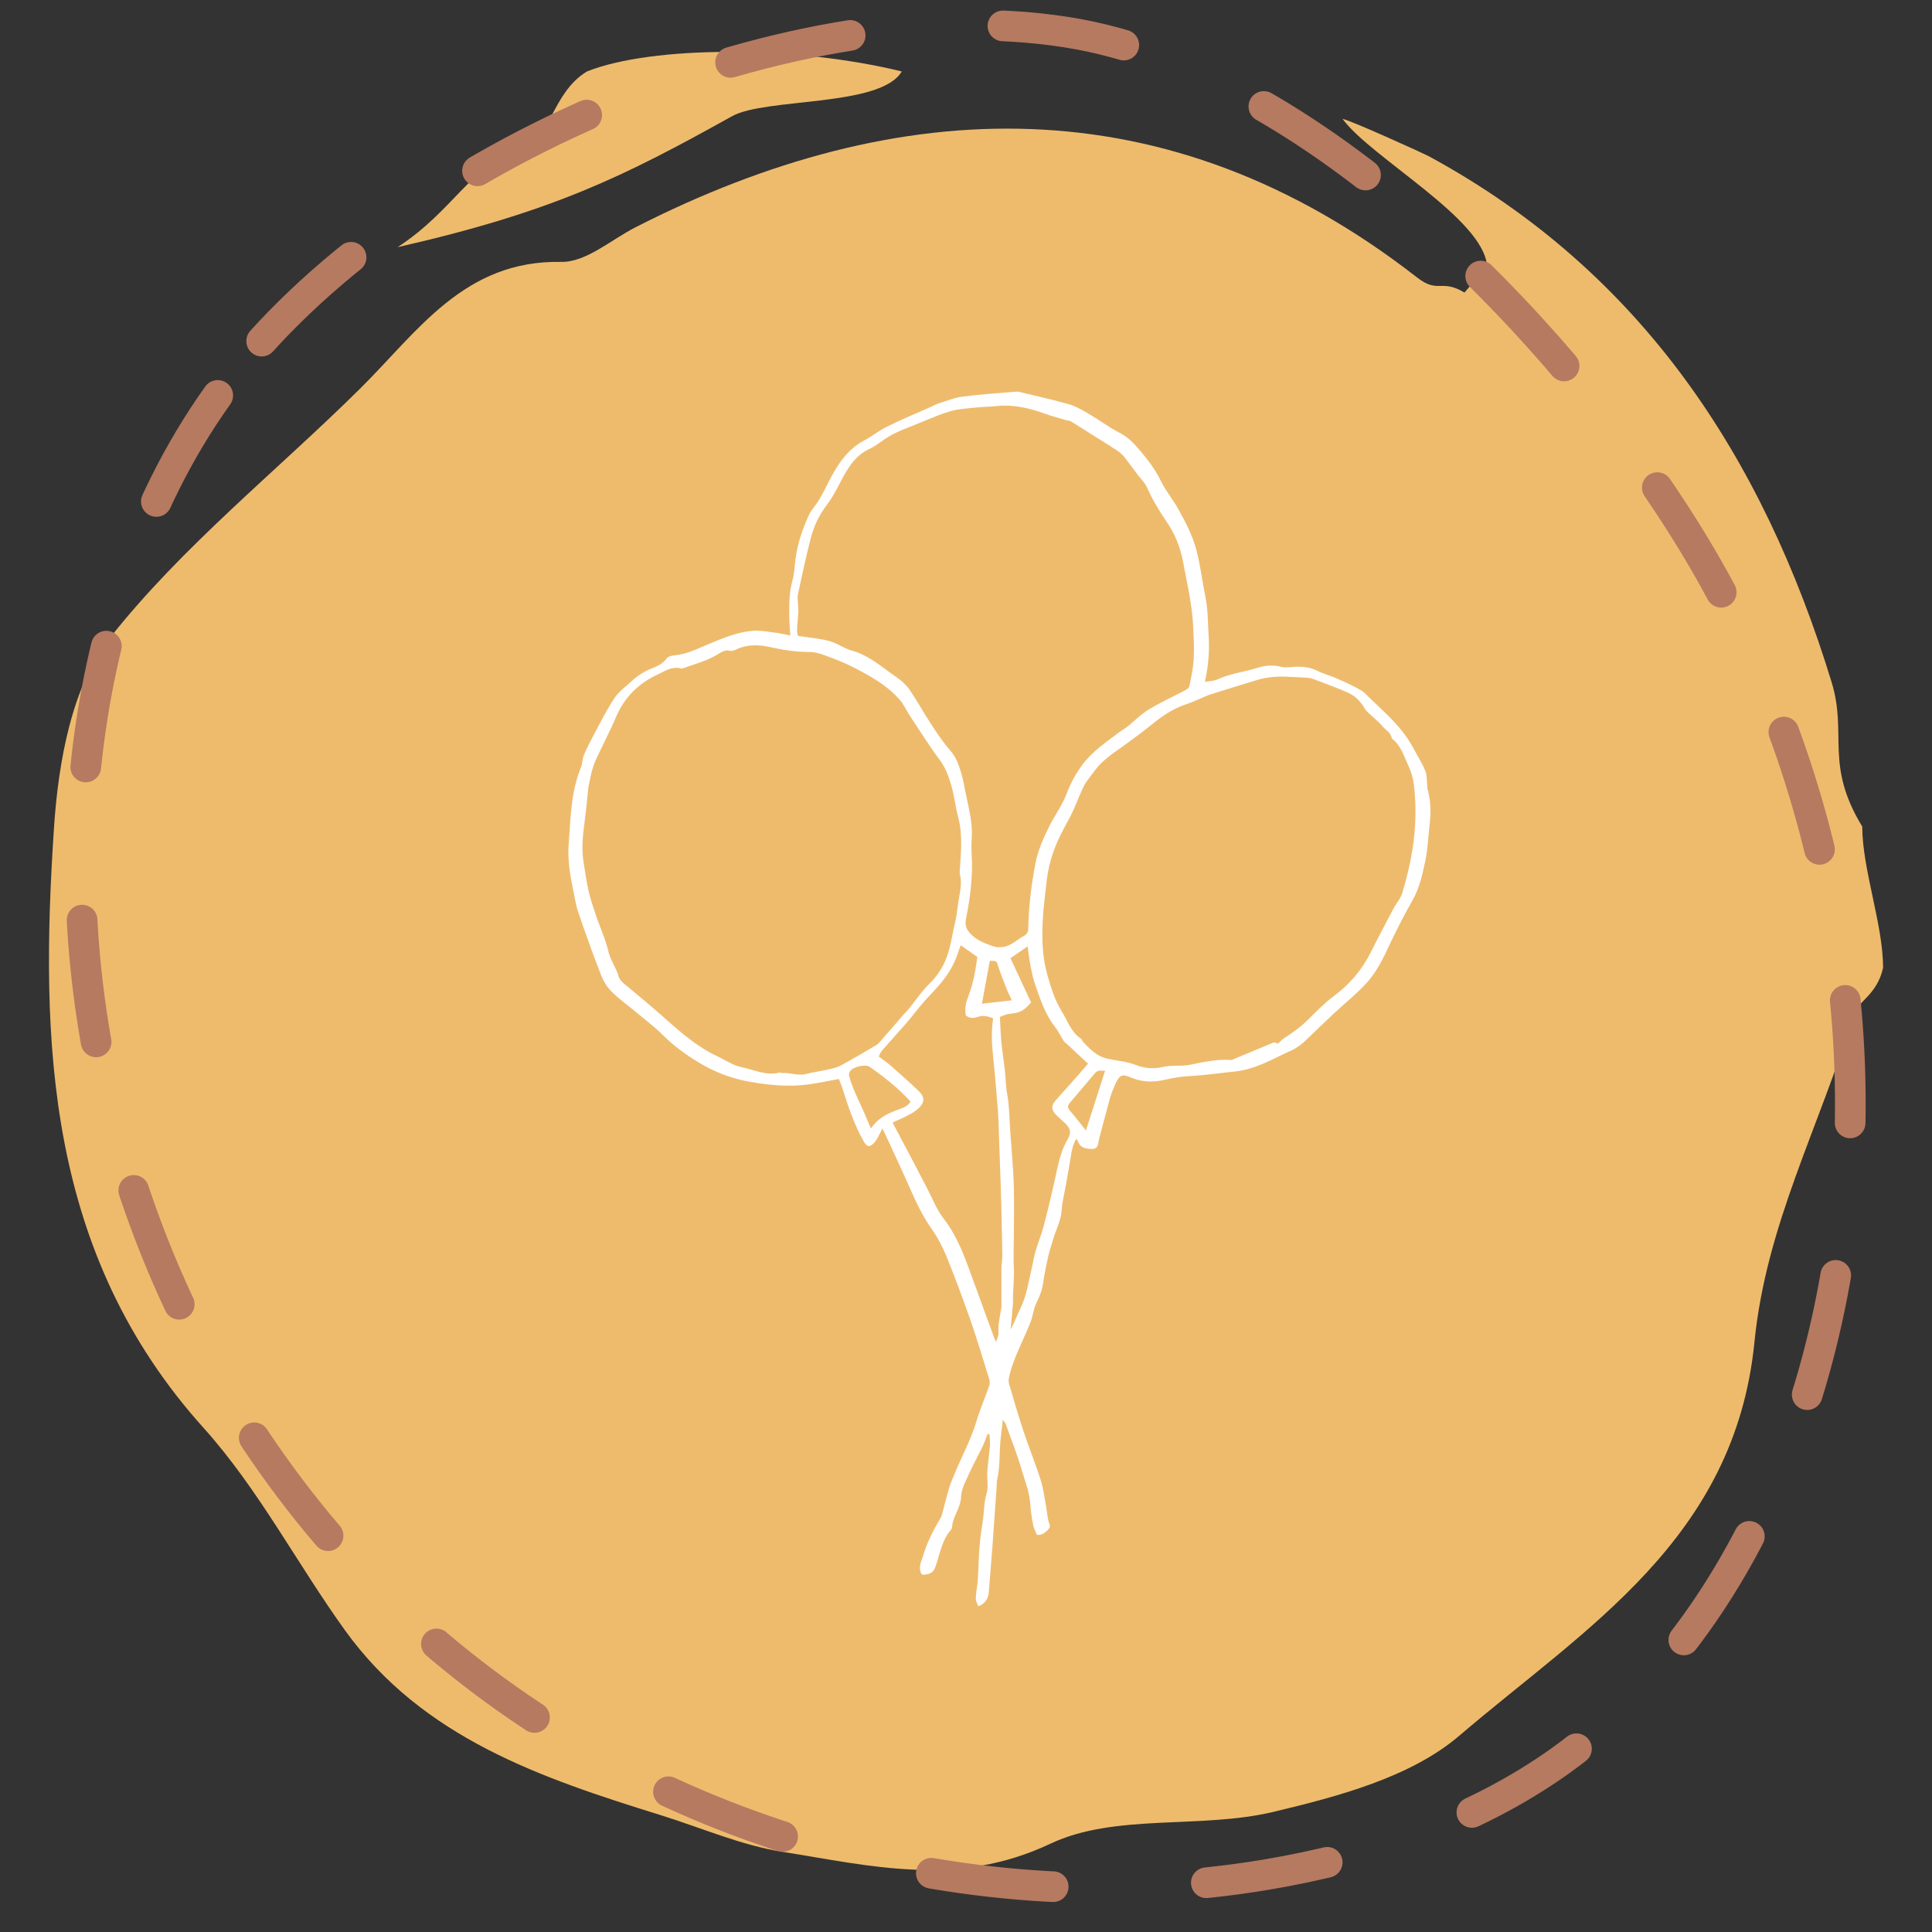 <?xml version="1.0" encoding="UTF-8"?> <svg xmlns="http://www.w3.org/2000/svg" id="Layer_1" viewBox="0 0 126 126"><rect x="0" y="0" width="126" height="126" fill="#333333" stroke="none"/><defs><style>.cls-1{fill:#fff;}.cls-2{fill:#eebb6d;}.cls-3{fill:none;stroke:#b67a60;stroke-dasharray:0 0 0 0 8 10 8 10;stroke-linecap:round;stroke-miterlimit:10;stroke-width:2px;}</style></defs><g><path class="cls-2" d="M121.45,53.88c0,2.82,1.36,6.41,1.36,9.23-.37,1.74-1.66,2.23-1.89,2.99-2.29,7.49-5.74,13.77-6.5,21.43-1.28,12.86-11.04,18.65-19.25,25.67-3.17,2.71-7.9,3.96-12.14,4.97-4.76,1.13-10.31,.08-14.52,2.07-6.12,2.89-11.69,1.45-17.49,.53-2.7-.43-5.29-1.57-7.93-2.39-7.79-2.42-15.51-5.02-20.58-12.04-3.14-4.36-5.66-9.24-9.22-13.2C3.03,81.75,2.59,68,3.52,54c.28-4.25,1.15-9.24,3.64-12.39,4.72-5.98,10.85-10.85,16.31-16.25,3.77-3.73,6.8-8.41,13.14-8.28,1.61,.03,3.25-1.45,4.86-2.27,17.12-8.72,34.64-9.42,50.94,3.28,1.4,1.09,1.56,.07,3.1,.99,.42-.48,1.05-1.24,1.47-1.72-.19-3.08-7.53-7.05-9.42-9.6,.28-.02,5.24,2.22,5.68,2.46,13.82,7.52,21.72,19.58,26.21,34.26,1.05,3.42-.47,5.35,1.99,9.41Z"></path><path class="cls-2" d="M58.81,4.66c-1.37,2.34-8.88,1.7-11.07,2.92-7.04,3.92-11.66,6.23-21.81,8.54,3.69-2.41,4.73-5.31,8-6.41,2.08-.7,2.04-3.64,4.35-5.05,4.27-1.7,13.61-1.7,20.53,0Z"></path></g><path class="cls-3" d="M14.2,25.79c-5.2,7.29-7.89,16.17-8.69,25.09-1.8,20.11,6.18,40.87,20.99,54.59,14.81,13.73,36.11,20.11,56.02,16.8,6.84-1.14,13.58-3.4,19.22-7.42,7.93-5.65,13.19-14.47,16.08-23.76,5.54-17.8,2.81-37.79-6.41-53.99-7.9-13.88-25.12-32.37-41.84-35C51.02-.82,24.97,10.71,14.2,25.79Z"></path><path class="cls-1" d="M51.54,41.43c-.03-.54-.07-.96-.07-1.37,0-.73,.01-1.47,.21-2.19,.12-.43,.14-.88,.19-1.33,.12-1.02,.45-1.99,.87-2.92,.16-.36,.46-.65,.66-.99,.24-.4,.45-.82,.66-1.24,.55-1.07,1.18-2.06,2.29-2.66,.52-.27,.98-.65,1.51-.91,.93-.46,1.89-.86,2.84-1.28,.19-.09,.38-.19,.57-.25,.52-.16,1.03-.37,1.56-.43,1.16-.15,2.33-.22,3.49-.32,.05,0,.11,.01,.16,.02,1.06,.26,2.13,.49,3.18,.79,.47,.13,.91,.38,1.33,.63,.7,.41,1.35,.9,2.07,1.27,.55,.28,.93,.72,1.31,1.16,.52,.6,.98,1.23,1.34,1.96,.33,.67,.83,1.26,1.18,1.91,.45,.82,.88,1.64,1.13,2.57,.27,1.03,.39,2.07,.6,3.11,.16,.79,.15,1.61,.2,2.42,.07,1.02,0,2.02-.24,3.09,.32-.06,.59-.05,.82-.16,.83-.39,1.73-.48,2.59-.75,.5-.16,1.02-.21,1.56-.07,.27,.07,.57,.02,.85,0,.54-.03,1.05,.02,1.54,.27,.4,.2,.85,.31,1.27,.5,.52,.23,1.03,.46,1.52,.74,.26,.15,.47,.4,.7,.62,.38,.36,.76,.71,1.13,1.08,.61,.62,1.18,1.28,1.59,2.05,.27,.5,.58,.99,.8,1.51,.12,.28,.09,.62,.13,.94,.01,.09,0,.19,.02,.27,.23,.78,.22,1.57,.13,2.36-.09,.81-.12,1.64-.3,2.43-.18,.82-.35,1.63-.78,2.4-.5,.89-.98,1.8-1.42,2.73-.45,.95-.89,1.94-1.61,2.72-.68,.75-1.49,1.38-2.23,2.08-.62,.58-1.22,1.18-1.84,1.76-.17,.16-.38,.3-.58,.43-.14,.09-.3,.15-.46,.22-1.12,.53-2.2,1.15-3.47,1.28-.99,.1-1.98,.25-2.97,.3-.54,.03-1.04,.11-1.56,.23-.74,.18-1.5,.18-2.23-.13-.6-.26-.77-.18-1.05,.44-.13,.29-.25,.59-.34,.9-.24,.87-.47,1.75-.7,2.62-.07,.29-.05,.69-.44,.69-.37,0-.81-.04-.96-.52-.01-.03-.04-.06-.09-.14-.25,.38-.3,.79-.37,1.2-.1,.61-.21,1.22-.32,1.83-.09,.54-.24,1.08-.27,1.62-.04,.68-.37,1.26-.55,1.88-.12,.41-.26,.82-.35,1.23-.13,.58-.24,1.17-.33,1.76-.07,.45-.25,.83-.44,1.23-.18,.38-.21,.83-.37,1.23-.3,.75-.66,1.47-.96,2.22-.19,.47-.36,.95-.45,1.44-.05,.25,.08,.54,.16,.81,.17,.62,.36,1.23,.55,1.84,.15,.49,.31,.97,.48,1.45,.3,.85,.63,1.68,.9,2.54,.16,.52,.23,1.07,.33,1.61,.06,.33,.09,.67,.16,1,.04,.2,.2,.38,0,.58-.19,.19-.37,.39-.74,.36-.08-.2-.21-.41-.25-.64-.09-.46-.16-.93-.19-1.4-.06-.78-.35-1.5-.57-2.24-.29-1-.68-1.97-1.03-2.95-.02-.07-.08-.12-.19-.27-.05,.44-.09,.78-.13,1.12-.11,.89-.03,1.8-.22,2.69-.05,.22-.05,.45-.06,.68-.09,1.27-.18,2.55-.27,3.82-.07,.96-.16,1.92-.23,2.89-.03,.43-.2,.76-.69,.96-.06-.17-.16-.33-.16-.49,0-.34,.07-.67,.11-1.01,.03-.28,.04-.56,.05-.83,.03-.55,.04-1.11,.09-1.66,.05-.54,.13-1.08,.21-1.62,.09-.57,.06-1.15,.24-1.73,.14-.44,.02-.95,.05-1.43,.04-.56,.12-1.12,.17-1.68,.02-.25-.02-.51-.03-.76-.04,0-.08-.02-.12-.03-.11,.28-.21,.57-.34,.84-.25,.52-.54,1.03-.78,1.56-.24,.55-.59,1.12-.61,1.69-.03,.74-.54,1.28-.59,1.98,0,.09-.07,.18-.13,.25-.5,.6-.63,1.35-.86,2.06-.1,.3-.17,.64-.53,.74-.15,.04-.41,.1-.46,.02-.1-.13-.13-.35-.11-.52,.02-.22,.13-.43,.19-.64,.26-.89,.68-1.71,1.15-2.5,.06-.1,.09-.21,.12-.32,.14-.53,.27-1.05,.42-1.58,.07-.25,.18-.5,.28-.75,.49-1.24,1.15-2.4,1.53-3.69,.24-.79,.57-1.55,.84-2.33,.04-.13,.01-.3-.03-.44-.41-1.3-.79-2.6-1.24-3.88-.48-1.37-.99-2.74-1.54-4.09-.26-.63-.58-1.24-.97-1.79-.73-1.03-1.2-2.18-1.71-3.32-.34-.76-.69-1.5-1.04-2.26-.13-.29-.27-.57-.45-.96-.13,.25-.2,.41-.29,.57-.08,.14-.17,.3-.29,.41-.28,.27-.44,.22-.64-.13-.62-1.1-1.02-2.28-1.39-3.47-.07-.21-.16-.42-.23-.6-.69,.12-1.33,.26-1.97,.35-1.29,.18-2.57,.05-3.85-.17-1.23-.22-2.35-.66-3.39-1.3-.8-.49-1.56-1.04-2.24-1.72-.57-.57-1.23-1.06-1.85-1.58-.52-.43-1.08-.83-1.55-1.31-.3-.3-.53-.7-.68-1.1-.52-1.34-1.01-2.7-1.47-4.06-.17-.5-.24-1.03-.35-1.55-.2-.96-.35-1.94-.27-2.93,.07-.88,.1-1.77,.22-2.65,.1-.78,.27-1.55,.57-2.28,.11-.26,.09-.56,.2-.82,.16-.4,.36-.79,.57-1.18,.45-.85,.88-1.71,1.4-2.51,.29-.45,.76-.78,1.16-1.15,.36-.34,.77-.6,1.23-.79,.38-.16,.77-.3,1.03-.67,.09-.13,.33-.2,.51-.21,.83-.07,1.54-.45,2.29-.76,.91-.38,1.83-.76,2.82-.84,.46-.04,.93,.05,1.4,.11,.33,.04,.65,.11,1.04,.19Zm-7.11,2.16c-.66-.14-1.06,.18-1.48,.37-1.29,.59-2.24,1.51-2.79,2.84-.27,.64-.59,1.26-.89,1.89-.19,.41-.41,.81-.56,1.24-.15,.42-.22,.87-.32,1.31-.02,.07-.02,.15-.03,.23-.07,.62-.12,1.23-.2,1.85-.12,.95-.26,1.9-.11,2.86,.1,.65,.2,1.31,.34,1.95,.12,.51,.29,1.02,.46,1.52,.27,.81,.64,1.59,.83,2.41,.14,.61,.53,1.08,.68,1.66,.04,.15,.18,.29,.3,.4,.46,.39,.93,.77,1.39,1.16,.44,.38,.89,.75,1.32,1.14,1.06,.94,2.12,1.87,3.42,2.47,.51,.24,1,.59,1.54,.7,.82,.16,1.62,.59,2.5,.36,.05-.01,.11,.03,.17,.03,.53-.04,1.04,.2,1.58,.06,.46-.12,.93-.18,1.39-.28,.29-.07,.6-.13,.86-.27,.8-.43,1.57-.89,2.35-1.35,.11-.06,.19-.18,.28-.28,.36-.41,.72-.83,1.08-1.24,.13-.15,.26-.32,.4-.46,.61-.62,1.03-1.38,1.66-1.99,.4-.39,.76-.87,1.01-1.42,.38-.84,.47-1.73,.68-2.6,.13-.53,.16-1.08,.26-1.62,.1-.52,.18-1.04,.04-1.57,0-.03,0-.08,0-.11,.07-1.17,.21-2.34-.09-3.51-.19-.71-.26-1.45-.47-2.15-.17-.58-.37-1.14-.75-1.64-.69-.92-1.3-1.91-1.94-2.87-.23-.34-.39-.74-.66-1.04-.67-.78-1.54-1.32-2.43-1.81-.64-.35-1.31-.67-2-.92-.46-.17-.91-.38-1.45-.39-.78,0-1.58-.1-2.34-.27-.84-.19-1.63-.28-2.43,.1-.13,.06-.31,.13-.44,.09-.3-.08-.52,.08-.74,.21-.52,.32-1.08,.52-1.65,.71-.3,.1-.59,.2-.77,.26Zm7.6-2.12c.77,.12,1.43,.17,2.07,.34,.5,.14,.95,.48,1.45,.62,1.15,.31,1.99,1.11,2.94,1.75,.32,.22,.63,.51,.85,.83,.47,.69,.87,1.43,1.33,2.13,.4,.62,.81,1.24,1.29,1.79,.29,.33,.47,.69,.6,1.08,.15,.43,.26,.87,.34,1.32,.2,1.12,.56,2.21,.47,3.39-.05,.66,.04,1.35,.02,2.02-.03,1.08-.18,2.14-.39,3.19-.09,.45,.03,.71,.36,1.03,.43,.42,.96,.6,1.5,.78,.17,.05,.37,.04,.55,.02,.53-.07,.89-.46,1.33-.7,.23-.12,.32-.26,.32-.53,.03-1.42,.2-2.83,.47-4.22,.16-.85,.51-1.63,.89-2.4,.35-.71,.84-1.36,1.12-2.09,.26-.69,.58-1.3,1.01-1.89,.67-.92,1.6-1.54,2.49-2.21,.16-.12,.35-.22,.51-.35,.46-.37,.87-.8,1.37-1.1,.76-.46,1.57-.83,2.35-1.24,.12-.06,.28-.17,.3-.29,.12-.57,.24-1.15,.28-1.73,.04-.69,0-1.39-.03-2.08-.06-1.48-.41-2.92-.68-4.37-.18-.94-.55-1.81-1.1-2.6-.33-.48-.63-.98-.91-1.49-.2-.36-.31-.76-.59-1.09-.43-.5-.8-1.05-1.21-1.57-.13-.16-.29-.3-.46-.42-.46-.3-.92-.59-1.39-.88-.54-.34-1.07-.68-1.62-1.02-.09-.06-.22-.06-.33-.09-.48-.14-.97-.27-1.44-.44-.99-.35-1.99-.59-3.05-.48-.5,.05-1.01,.05-1.51,.11-.56,.06-1.13,.09-1.66,.26-.88,.28-1.72,.67-2.59,1.01-.54,.21-1.08,.44-1.57,.77-.33,.22-.64,.48-.99,.64-.85,.38-1.32,1.08-1.74,1.85-.33,.61-.63,1.25-1.05,1.8-.51,.67-.86,1.4-1.06,2.2-.31,1.2-.57,2.42-.83,3.64-.04,.18-.01,.37,0,.56,0,.22,.03,.45,.02,.67-.02,.37-.07,.75-.08,1.12,0,.14,.04,.28,.06,.36Zm31.31,26.6c.15-.13,.27-.28,.42-.37,.57-.36,1.11-.76,1.59-1.24,.52-.52,1.04-1.05,1.63-1.49,1.02-.76,1.82-1.68,2.39-2.81,.48-.96,.99-1.92,1.49-2.87,.19-.37,.5-.7,.61-1.09,.26-.9,.49-1.82,.64-2.75,.23-1.42,.27-2.85,.1-4.28-.05-.4-.17-.82-.34-1.19-.3-.64-.49-1.36-1.1-1.82-.05-.4-.42-.55-.64-.83-.16-.2-.37-.36-.55-.54-.2-.19-.45-.36-.58-.59-.27-.47-.64-.83-1.12-1.04-.71-.31-1.43-.58-2.16-.85-.15-.06-.32-.1-.49-.11-.39-.03-.79-.04-1.18-.06-.67-.04-1.33,0-1.97,.18-1.05,.31-2.09,.64-3.14,.97-.25,.08-.49,.2-.73,.3-.24,.1-.49,.22-.74,.3-.78,.25-1.46,.65-2.1,1.16-.72,.58-1.46,1.14-2.21,1.67-.68,.48-1.36,.95-1.84,1.64-.21,.29-.46,.57-.62,.88-.26,.52-.46,1.07-.7,1.6-.18,.39-.39,.78-.6,1.16-.59,1.08-1,2.21-1.14,3.46-.09,.87-.22,1.74-.26,2.63-.05,1.2-.02,2.4,.32,3.54,.23,.79,.47,1.6,.92,2.32,.39,.62,.6,1.36,1.26,1.79,.07,.05,.09,.17,.15,.23,.45,.46,.9,.93,1.56,1.07,.61,.14,1.25,.18,1.82,.4,.62,.24,1.18,.29,1.83,.14,.56-.13,1.18-.02,1.75-.14,.9-.18,1.78-.38,2.7-.31,.08,0,.17-.07,.25-.1,.83-.35,1.67-.7,2.5-1.04,.07-.03,.17,.04,.26,.06Zm-18.38,19.44c.06-.21,.17-.4,.16-.57-.04-.52,.08-1.01,.16-1.5,.01-.07,.03-.15,.03-.22,0-.82,0-1.64,0-2.46,0-.29,.06-.57,.06-.86,0-.53-.02-1.05-.03-1.58-.02-.95-.04-1.9-.07-2.85-.04-1.13-.08-2.26-.12-3.39-.02-.56-.03-1.12-.07-1.67-.09-1.17-.19-2.33-.31-3.5-.09-.83-.13-1.65,0-2.49-.35-.16-.69-.21-1.01-.1-.3,.11-.53,.08-.77-.09-.09-.45,.01-.87,.17-1.28,.32-.81,.46-1.66,.58-2.54-.35-.25-.7-.49-1.08-.76-.07,.17-.11,.26-.13,.34-.23,.75-.59,1.41-1.09,2.03-.32,.4-.67,.75-1.02,1.13-.47,.51-.88,1.08-1.34,1.61-.52,.6-1.06,1.18-1.58,1.78-.08,.09-.12,.23-.19,.36,.25,.19,.48,.34,.7,.53,.65,.57,1.3,1.14,1.92,1.74,.39,.38,.38,.71,0,1.09-.2,.19-.45,.34-.7,.47-.31,.17-.64,.3-1.02,.48,.44,.83,.85,1.6,1.26,2.38,.33,.63,.66,1.27,.99,1.9,.35,.66,.62,1.39,1.07,1.97,.82,1.05,1.29,2.25,1.73,3.47,.31,.83,.61,1.67,.91,2.5,.25,.67,.49,1.33,.76,2.06Zm2.28-22.13c-.5,.57-.73,.68-1.43,.74-.2,.02-.39,.13-.6,.2,.03,.58,.05,1.14,.1,1.69,.06,.58,.15,1.16,.22,1.74,.06,.52,.05,1.04,.15,1.56,.16,.88,.15,1.8,.22,2.7,.04,.53,.09,1.05,.12,1.58,.04,.61,.09,1.22,.1,1.83,.02,1.05,.01,2.1,0,3.15,0,.72-.04,1.43,0,2.15,.03,.62-.04,1.25-.06,1.87,0,.15,.02,.29,0,.44-.04,.56-.1,1.11-.15,1.67,.27-.46,.43-.96,.66-1.42,.4-.82,.51-1.72,.72-2.59,.09-.37,.14-.74,.25-1.1,.16-.55,.38-1.08,.53-1.64,.25-.93,.46-1.87,.68-2.81,.22-.95,.35-1.92,.86-2.8,.31-.54,.19-.79-.29-1.22-.14-.13-.28-.25-.42-.39-.35-.34-.36-.62-.04-.98,.33-.38,.68-.76,1.02-1.14,.35-.39,.69-.79,1.08-1.24-.46-.43-.9-.84-1.34-1.25-.08-.07-.18-.13-.24-.22-.2-.31-.36-.66-.59-.95-.6-.77-.91-1.68-1.23-2.59-.16-.44-.26-.9-.35-1.36-.08-.39-.12-.8-.19-1.28-.4,.28-.74,.51-1.12,.77,.45,.97,.89,1.92,1.35,2.9Zm-7.85,6.47c-.79-.88-1.71-1.59-2.66-2.27-.28-.2-1.1-.01-1.29,.28-.06,.09-.09,.23-.06,.32,.08,.3,.19,.61,.31,.9,.19,.45,.4,.89,.6,1.33,.16,.37,.32,.74,.51,1.19,.45-.67,1.04-.95,1.66-1.19,.33-.13,.69-.2,.92-.55Zm11.43,1.88c.44-1.37,.84-2.62,1.25-3.89-.22,0-.47-.09-.66,.15-.55,.65-1.1,1.3-1.65,1.95-.14,.17-.15,.31,.01,.49,.35,.39,.67,.82,1.06,1.31Zm-6.27-11.06c-.17,.95-.34,1.87-.51,2.79,.68-.08,1.29-.15,1.95-.22-.1-.23-.2-.41-.28-.6-.21-.53-.42-1.05-.6-1.59-.12-.38-.09-.39-.57-.39Z"></path></svg> 